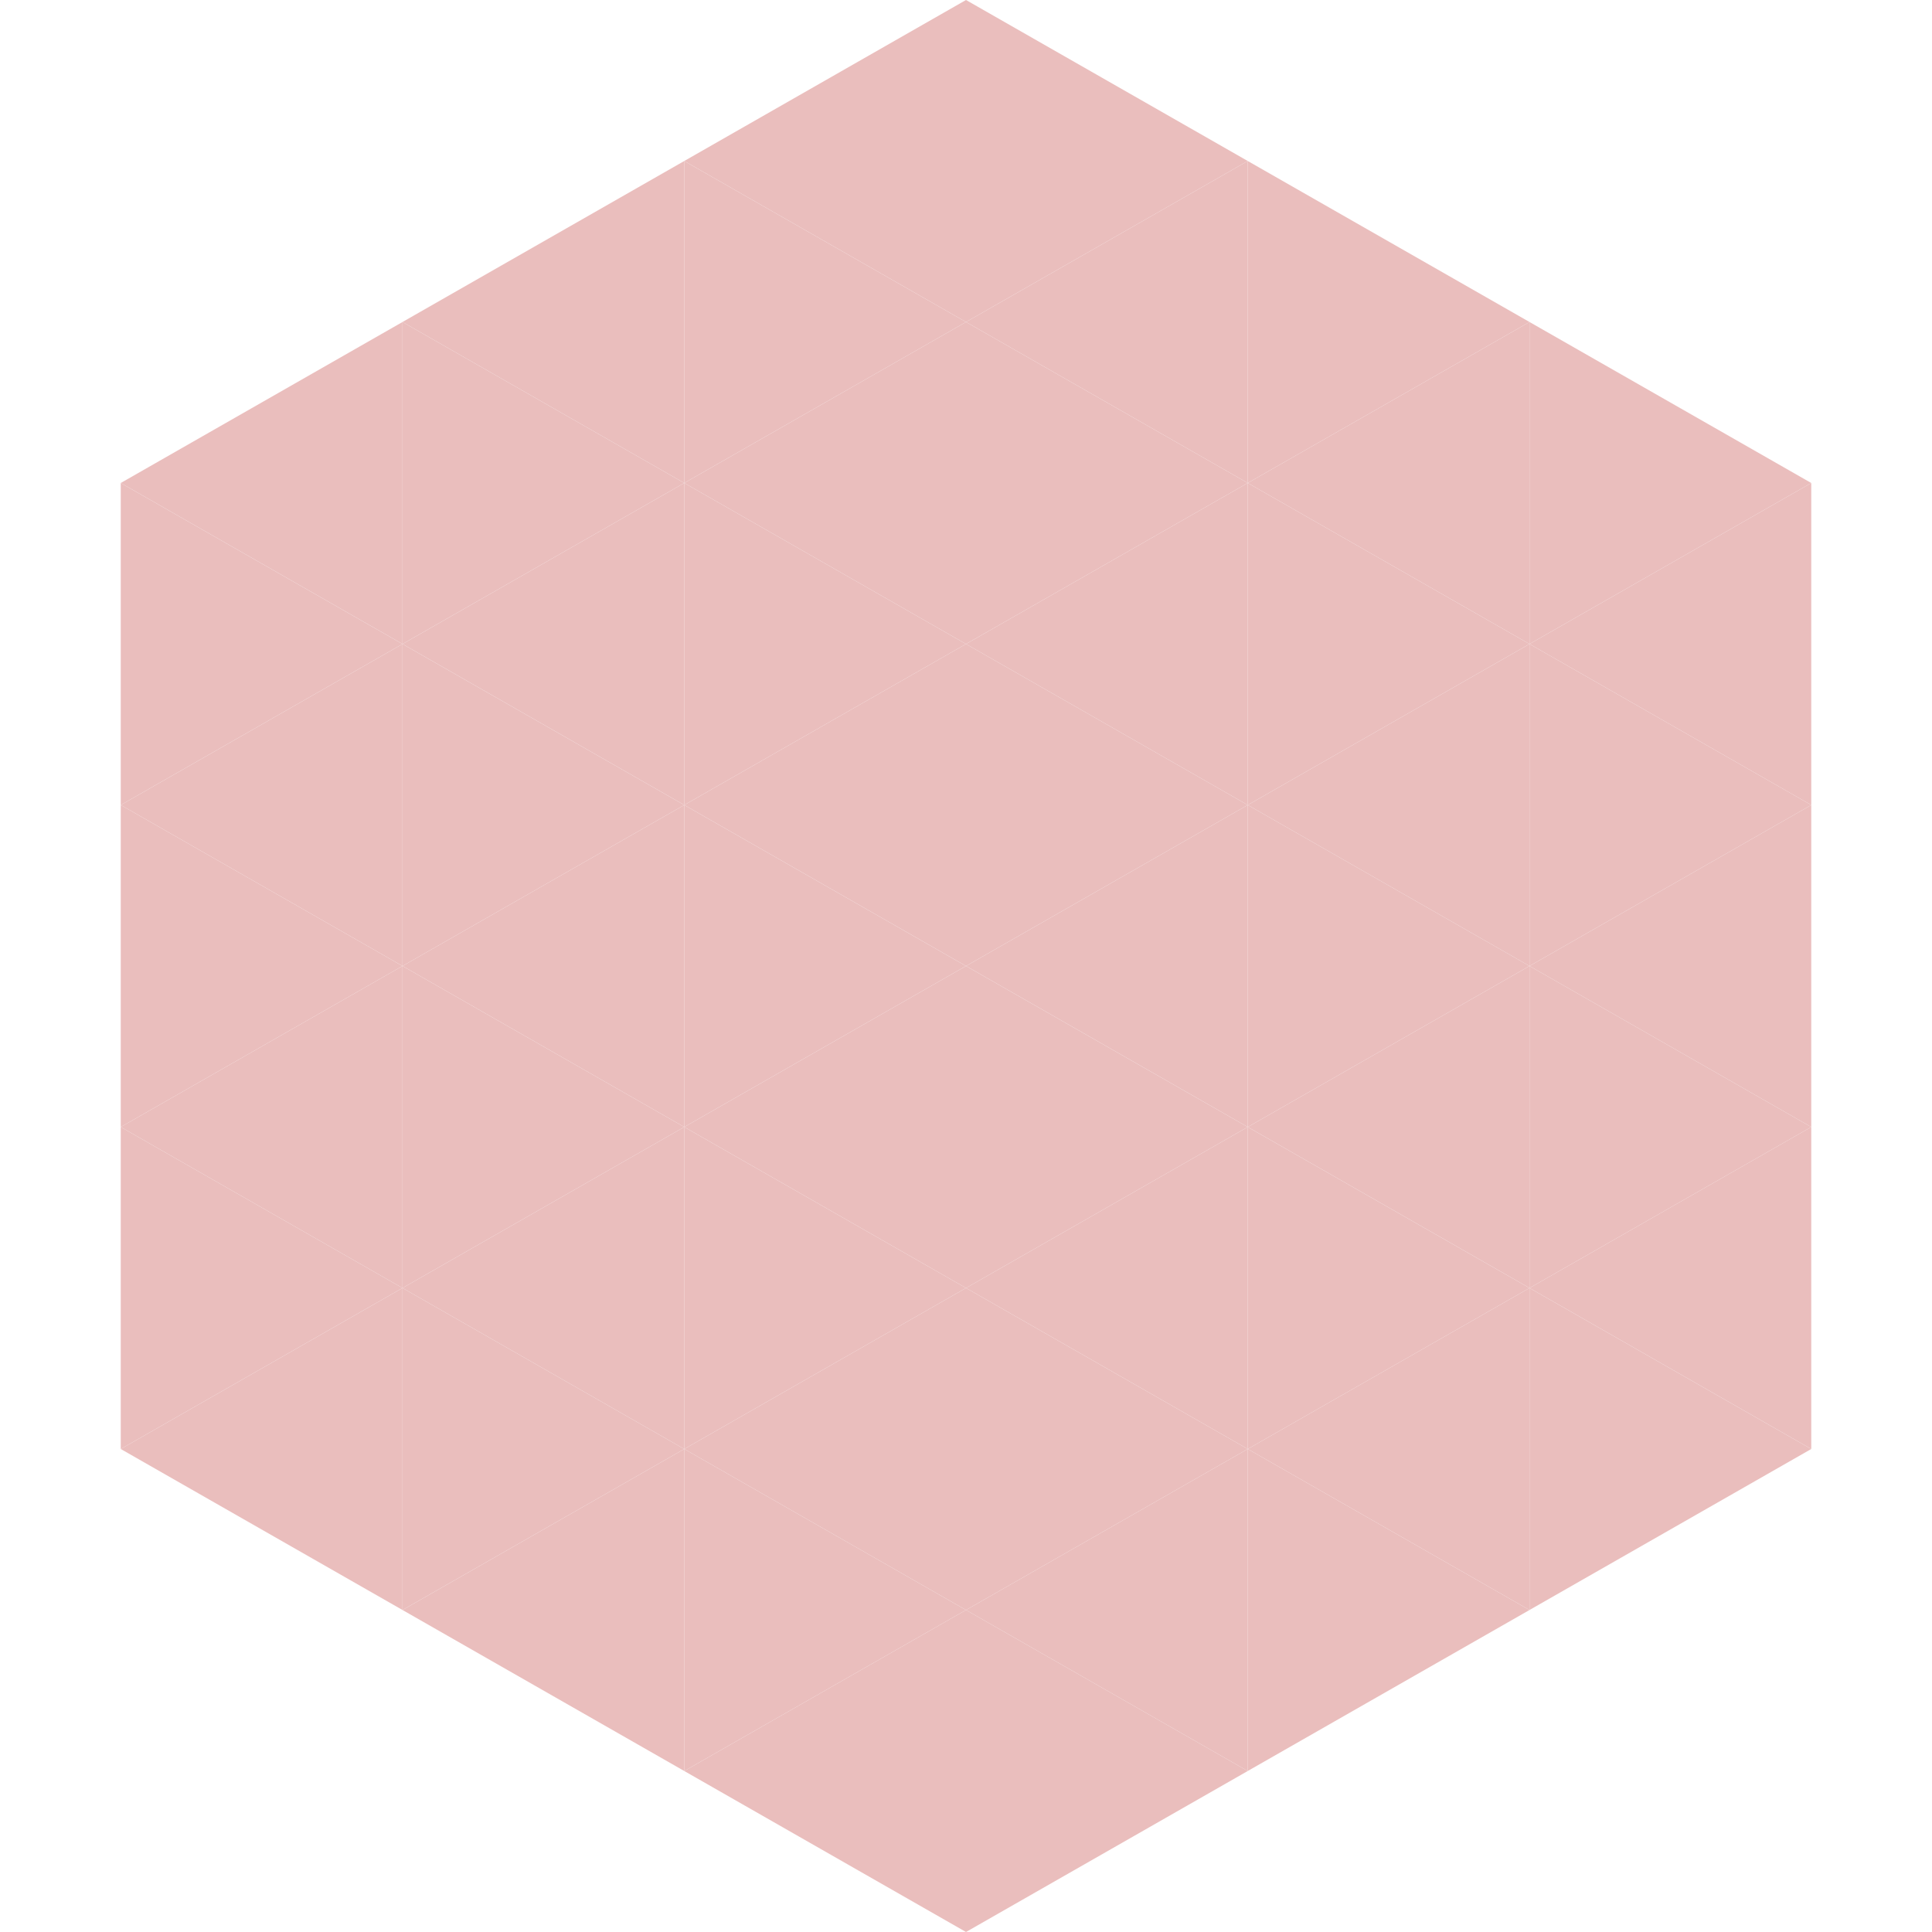 <?xml version="1.0"?>
<!-- Generated by SVGo -->
<svg width="240" height="240"
     xmlns="http://www.w3.org/2000/svg"
     xmlns:xlink="http://www.w3.org/1999/xlink">
<polygon points="50,40 15,60 50,80" style="fill:rgb(234,190,189)" />
<polygon points="190,40 225,60 190,80" style="fill:rgb(234,190,189)" />
<polygon points="15,60 50,80 15,100" style="fill:rgb(234,190,189)" />
<polygon points="225,60 190,80 225,100" style="fill:rgb(234,190,189)" />
<polygon points="50,80 15,100 50,120" style="fill:rgb(234,190,189)" />
<polygon points="190,80 225,100 190,120" style="fill:rgb(234,190,189)" />
<polygon points="15,100 50,120 15,140" style="fill:rgb(234,190,189)" />
<polygon points="225,100 190,120 225,140" style="fill:rgb(234,190,189)" />
<polygon points="50,120 15,140 50,160" style="fill:rgb(234,190,189)" />
<polygon points="190,120 225,140 190,160" style="fill:rgb(234,190,189)" />
<polygon points="15,140 50,160 15,180" style="fill:rgb(234,190,189)" />
<polygon points="225,140 190,160 225,180" style="fill:rgb(234,190,189)" />
<polygon points="50,160 15,180 50,200" style="fill:rgb(234,190,189)" />
<polygon points="190,160 225,180 190,200" style="fill:rgb(234,190,189)" />
<polygon points="15,180 50,200 15,220" style="fill:rgb(255,255,255); fill-opacity:0" />
<polygon points="225,180 190,200 225,220" style="fill:rgb(255,255,255); fill-opacity:0" />
<polygon points="50,0 85,20 50,40" style="fill:rgb(255,255,255); fill-opacity:0" />
<polygon points="190,0 155,20 190,40" style="fill:rgb(255,255,255); fill-opacity:0" />
<polygon points="85,20 50,40 85,60" style="fill:rgb(234,190,189)" />
<polygon points="155,20 190,40 155,60" style="fill:rgb(234,190,189)" />
<polygon points="50,40 85,60 50,80" style="fill:rgb(234,190,189)" />
<polygon points="190,40 155,60 190,80" style="fill:rgb(234,190,189)" />
<polygon points="85,60 50,80 85,100" style="fill:rgb(234,190,189)" />
<polygon points="155,60 190,80 155,100" style="fill:rgb(234,190,189)" />
<polygon points="50,80 85,100 50,120" style="fill:rgb(234,190,189)" />
<polygon points="190,80 155,100 190,120" style="fill:rgb(234,190,189)" />
<polygon points="85,100 50,120 85,140" style="fill:rgb(234,190,189)" />
<polygon points="155,100 190,120 155,140" style="fill:rgb(234,190,189)" />
<polygon points="50,120 85,140 50,160" style="fill:rgb(234,190,189)" />
<polygon points="190,120 155,140 190,160" style="fill:rgb(234,190,189)" />
<polygon points="85,140 50,160 85,180" style="fill:rgb(234,190,189)" />
<polygon points="155,140 190,160 155,180" style="fill:rgb(234,190,189)" />
<polygon points="50,160 85,180 50,200" style="fill:rgb(234,190,189)" />
<polygon points="190,160 155,180 190,200" style="fill:rgb(234,190,189)" />
<polygon points="85,180 50,200 85,220" style="fill:rgb(234,190,189)" />
<polygon points="155,180 190,200 155,220" style="fill:rgb(234,190,189)" />
<polygon points="120,0 85,20 120,40" style="fill:rgb(234,190,189)" />
<polygon points="120,0 155,20 120,40" style="fill:rgb(234,190,189)" />
<polygon points="85,20 120,40 85,60" style="fill:rgb(234,190,189)" />
<polygon points="155,20 120,40 155,60" style="fill:rgb(234,190,189)" />
<polygon points="120,40 85,60 120,80" style="fill:rgb(234,190,189)" />
<polygon points="120,40 155,60 120,80" style="fill:rgb(234,190,189)" />
<polygon points="85,60 120,80 85,100" style="fill:rgb(234,190,189)" />
<polygon points="155,60 120,80 155,100" style="fill:rgb(234,190,189)" />
<polygon points="120,80 85,100 120,120" style="fill:rgb(234,190,189)" />
<polygon points="120,80 155,100 120,120" style="fill:rgb(234,190,189)" />
<polygon points="85,100 120,120 85,140" style="fill:rgb(234,190,189)" />
<polygon points="155,100 120,120 155,140" style="fill:rgb(234,190,189)" />
<polygon points="120,120 85,140 120,160" style="fill:rgb(234,190,189)" />
<polygon points="120,120 155,140 120,160" style="fill:rgb(234,190,189)" />
<polygon points="85,140 120,160 85,180" style="fill:rgb(234,190,189)" />
<polygon points="155,140 120,160 155,180" style="fill:rgb(234,190,189)" />
<polygon points="120,160 85,180 120,200" style="fill:rgb(234,190,189)" />
<polygon points="120,160 155,180 120,200" style="fill:rgb(234,190,189)" />
<polygon points="85,180 120,200 85,220" style="fill:rgb(234,190,189)" />
<polygon points="155,180 120,200 155,220" style="fill:rgb(234,190,189)" />
<polygon points="120,200 85,220 120,240" style="fill:rgb(234,190,189)" />
<polygon points="120,200 155,220 120,240" style="fill:rgb(234,190,189)" />
<polygon points="85,220 120,240 85,260" style="fill:rgb(255,255,255); fill-opacity:0" />
<polygon points="155,220 120,240 155,260" style="fill:rgb(255,255,255); fill-opacity:0" />
</svg>

